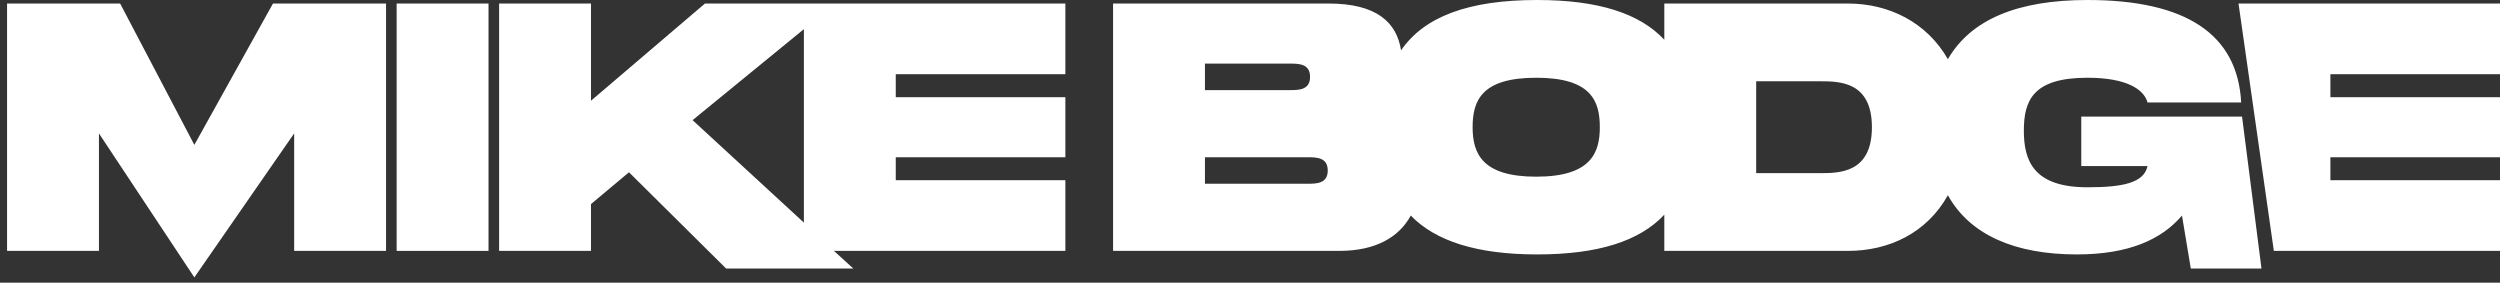 <svg version="1.1" id="Layer_1" xmlns="http://www.w3.org/2000/svg" xmlns:xlink="http://www.w3.org/1999/xlink" x="0px" y="0px"
	 viewBox="0 0 283 32" style="enable-background:new 0 0 283 32;" xml:space="preserve" fill="#fff">
<rect x="0" y="0" width="283" height="32" fill="#333333" stroke="none"/>
<g>
	<polygon points="22,16.4 13.6,0.4 0.8,0.4 0.8,28.4 11.2,28.4 11.2,15.1 22,31.4 33.3,15.1 33.3,28.4 43.7,28.4 43.7,0.4 30.9,0.4 
			"/>
	<rect x="44.9" y="0.4" width="10.4" height="28"/>
	<path d="M91,0.4H79.8l-12.9,11v-11H56.5v28h10.4v-5.3l4.3-3.6l11,10.9h14.4l-2.2-2h26.2v-8h-19.2v-2.6h19.2V11h-19.2V8.4h19.2v-8
		h-26H91z M91,25.2L78.4,13.6L91,3.3V25.2z"/>
	<path d="M235.6,13.2v5.6h7.5c-0.4,1.9-2.8,2.4-6.8,2.4c-6.1,0-7.2-3-7.2-6.4c0-3.4,1-6,7.2-6c4.4,0,6.4,1.3,6.8,2.8h10.6
		C253.3,3.9,247.5,0,236.3,0c-7.9,0-13.2,2.2-15.8,6.7c-2.4-4.2-6.7-6.3-11.3-6.3h-20.8v4.1c-2.8-3-7.5-4.5-14.4-4.5
		c-7.8,0-12.8,1.9-15.4,5.7c-0.5-3.2-2.8-5.3-8.2-5.3H126v28h25.6c4.2,0,6.8-1.6,8.1-4c2.8,2.9,7.5,4.4,14.3,4.4
		c6.9,0,11.6-1.5,14.4-4.5v4.1h20.8c4.6,0,8.9-2,11.3-6.3c2.5,4.5,7.6,6.7,14.6,6.7c5.9,0,9.6-1.7,11.9-4.4l1,6h8l-2.2-17.2H235.6z
		 M136.4,7.2h9.6c1,0,2.3,0,2.3,1.5c0,1.5-1.3,1.5-2.3,1.5h-9.6V7.2z M148,20.8h-11.6v-3H148c1,0,2.3,0,2.3,1.5S149,20.8,148,20.8z
		 M173.9,20c-6.1,0-7.2-2.6-7.2-5.6c0-3,1-5.6,7.2-5.6s7.2,2.6,7.2,5.6C181.1,17.3,180.1,20,173.9,20z M206,19.6h-7.2V9.2h7.2
		c2.2,0,5.9,0,5.9,5.2C211.9,19.6,208.2,19.6,206,19.6z"/>
	<polygon points="283,8.4 283,0.4 253.4,0.4 257.4,28.4 283,28.4 283,20.4 263.8,20.4 263.8,17.8 283,17.8 283,11 263.8,11 
		263.8,8.4 	"/>
</g>
</svg>
